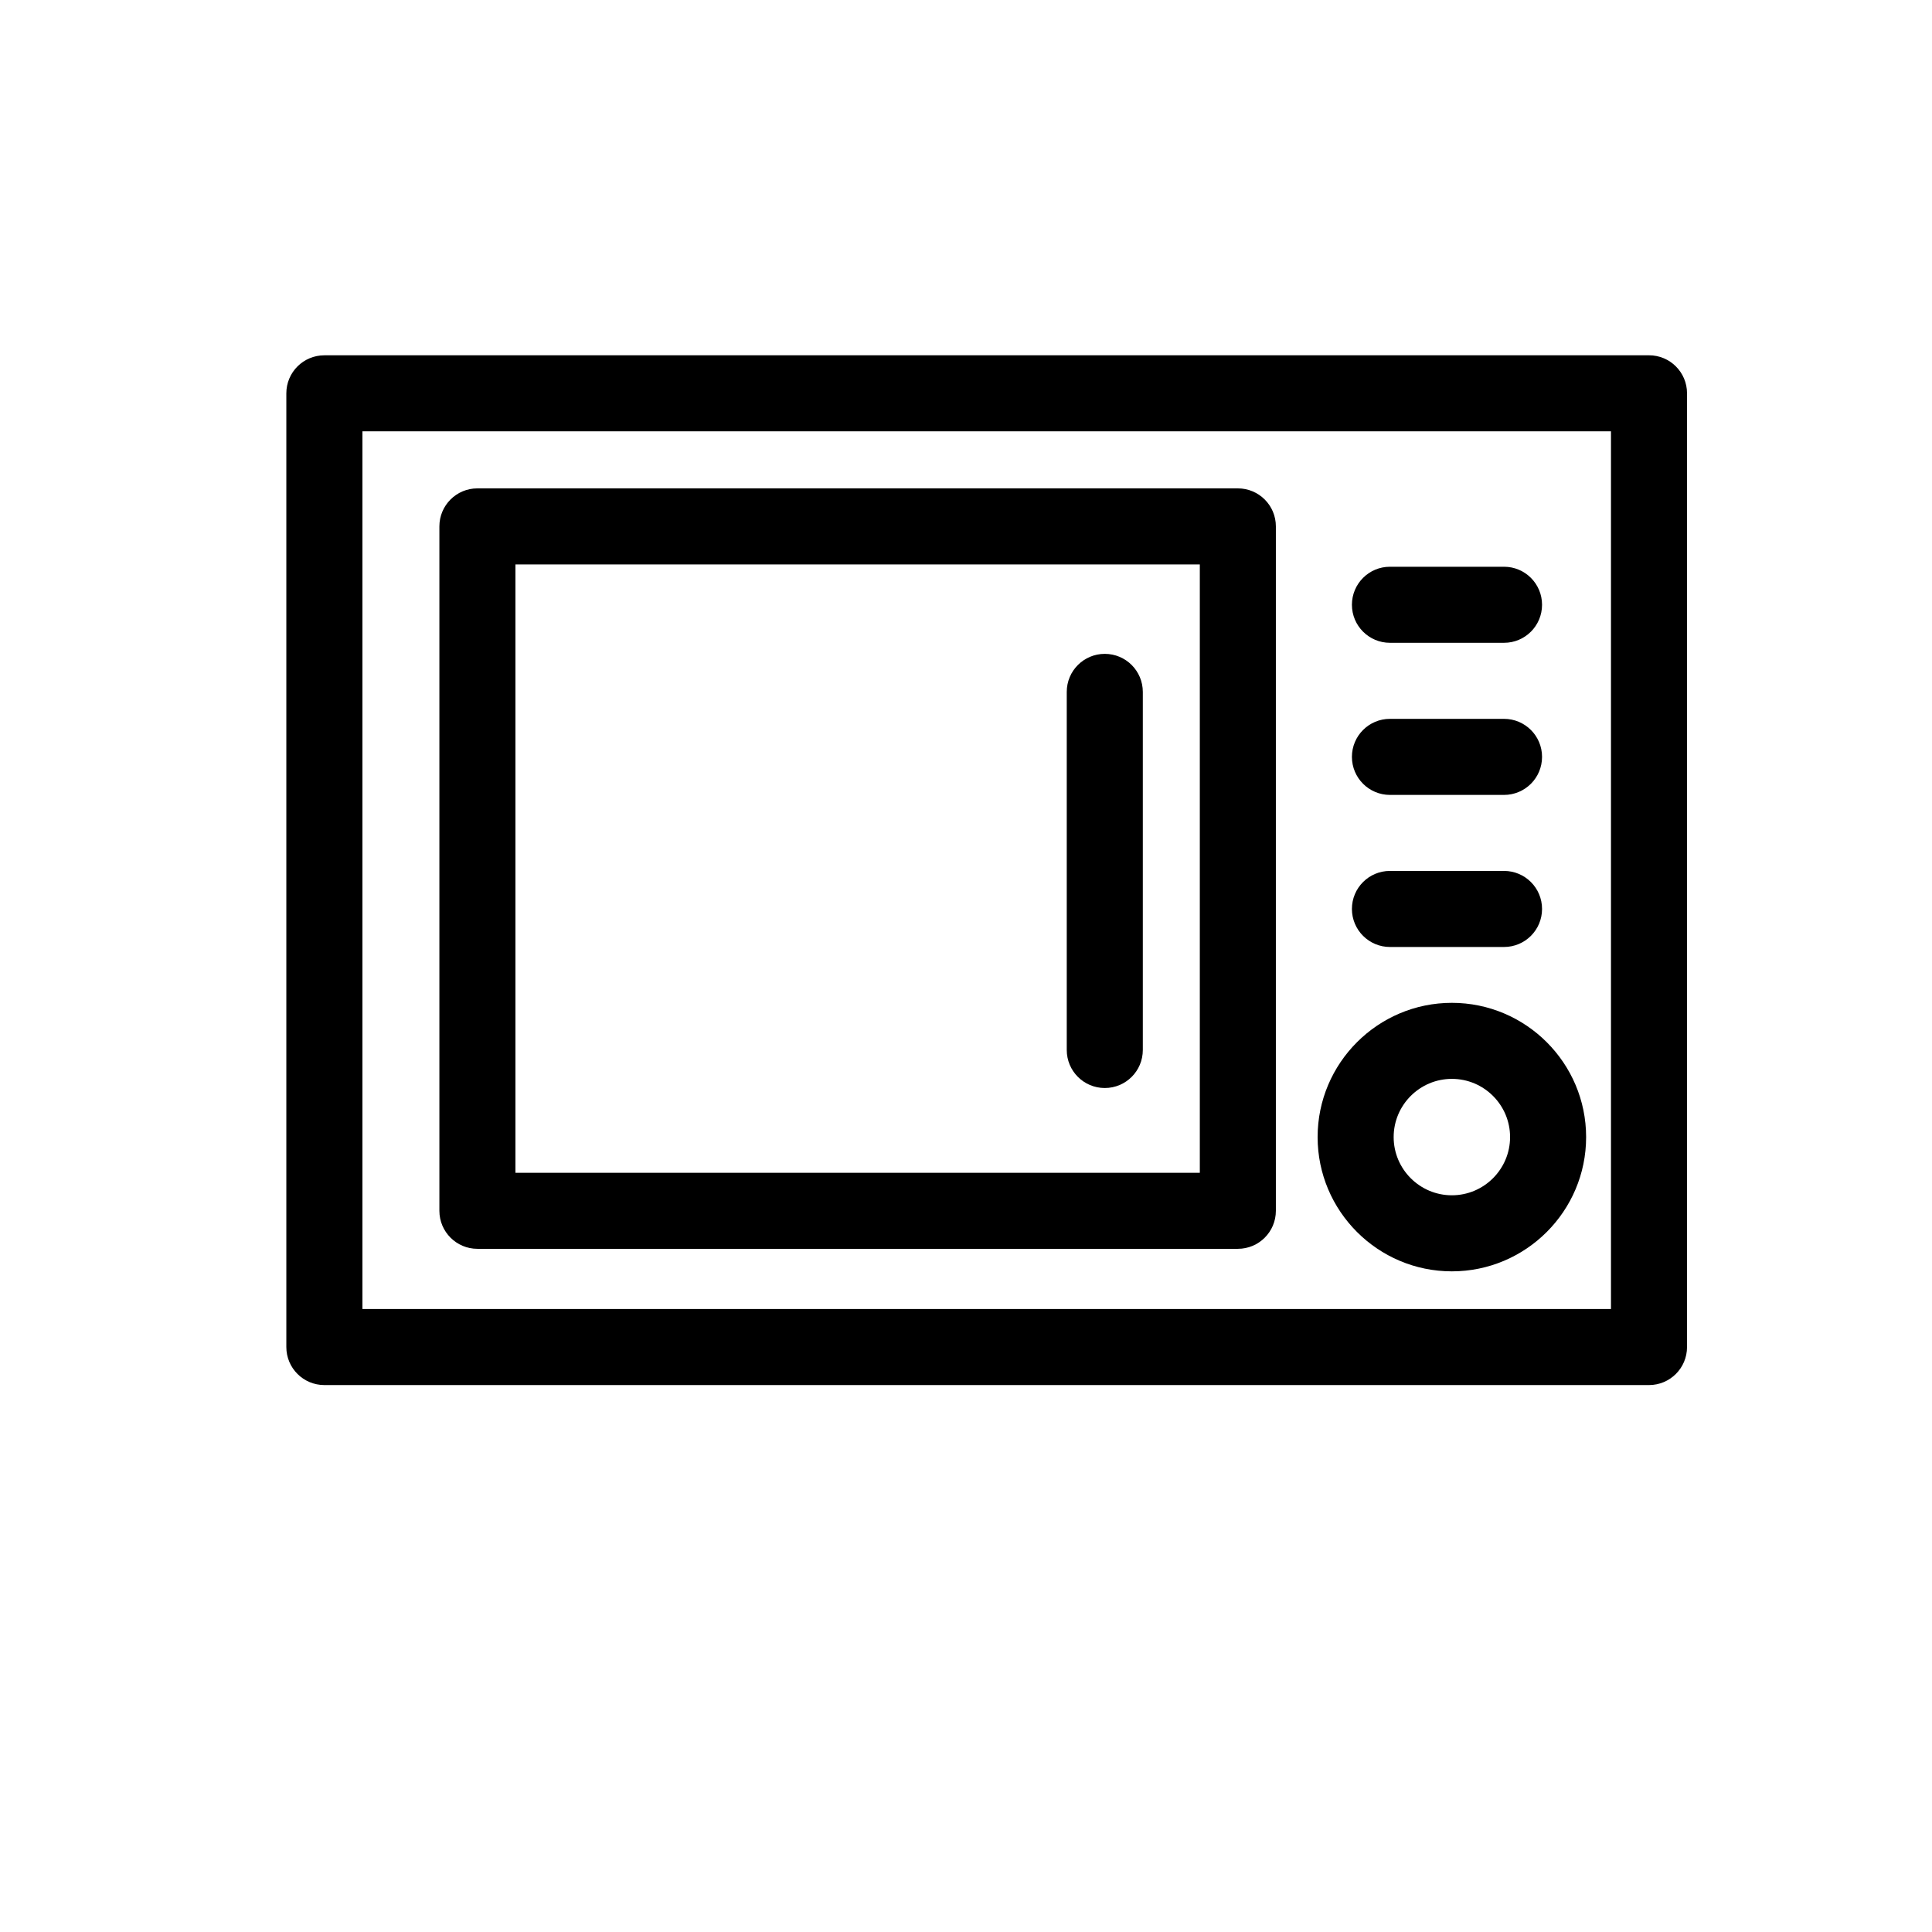 <?xml version="1.0" encoding="UTF-8"?>
<!-- Uploaded to: SVG Repo, www.svgrepo.com, Generator: SVG Repo Mixer Tools -->
<svg fill="#000000" width="800px" height="800px" version="1.1" viewBox="144 144 512 512" xmlns="http://www.w3.org/2000/svg">
 <g>
  <path d="m581 238.16h-351.04c-5.57 0-10.078 4.504-10.078 10.078v252.74c0 5.57 4.504 10.078 10.078 10.078h351.04c5.57 0 10.078-4.504 10.078-10.078v-252.75c0-5.57-4.504-10.074-10.078-10.074zm-10.074 252.74h-330.88v-232.59h330.88z"/>
  <path d="m270.52 474.95h201.52c5.57 0 10.078-4.504 10.078-10.078v-181.37c0-5.57-4.504-10.078-10.078-10.078h-201.52c-5.57 0-10.078 4.504-10.078 10.078v181.37c0 5.562 4.516 10.078 10.078 10.078zm10.074-181.37h181.37v161.22h-181.37z"/>
  <path d="m436.78 317.28c-5.57 0-10.078 4.504-10.078 10.078v94.898c0 5.57 4.504 10.078 10.078 10.078 5.57 0 10.078-4.504 10.078-10.078v-94.898c-0.004-5.57-4.508-10.078-10.078-10.078z"/>
  <path d="m512.35 314.35h30.23c5.57 0 10.078-4.504 10.078-10.078 0-5.57-4.504-10.078-10.078-10.078h-30.23c-5.57 0-10.078 4.504-10.078 10.078 0.004 5.574 4.516 10.078 10.078 10.078z"/>
  <path d="m512.35 354.66h30.23c5.57 0 10.078-4.504 10.078-10.078 0-5.57-4.504-10.078-10.078-10.078h-30.23c-5.57 0-10.078 4.504-10.078 10.078 0.004 5.574 4.516 10.078 10.078 10.078z"/>
  <path d="m512.35 394.96h30.23c5.57 0 10.078-4.504 10.078-10.078 0-5.57-4.504-10.078-10.078-10.078h-30.23c-5.57 0-10.078 4.504-10.078 10.078 0.004 5.574 4.516 10.078 10.078 10.078z"/>
  <path d="m528.76 480.92c19.617 0 35.578-15.961 35.578-35.578s-15.961-35.578-35.578-35.578c-19.617 0-35.578 15.961-35.578 35.578s15.961 35.578 35.578 35.578zm0-51.008c8.516 0 15.426 6.922 15.426 15.426s-6.922 15.426-15.426 15.426c-8.504 0-15.426-6.922-15.426-15.426s6.922-15.426 15.426-15.426z"/>
 </g>
</svg>